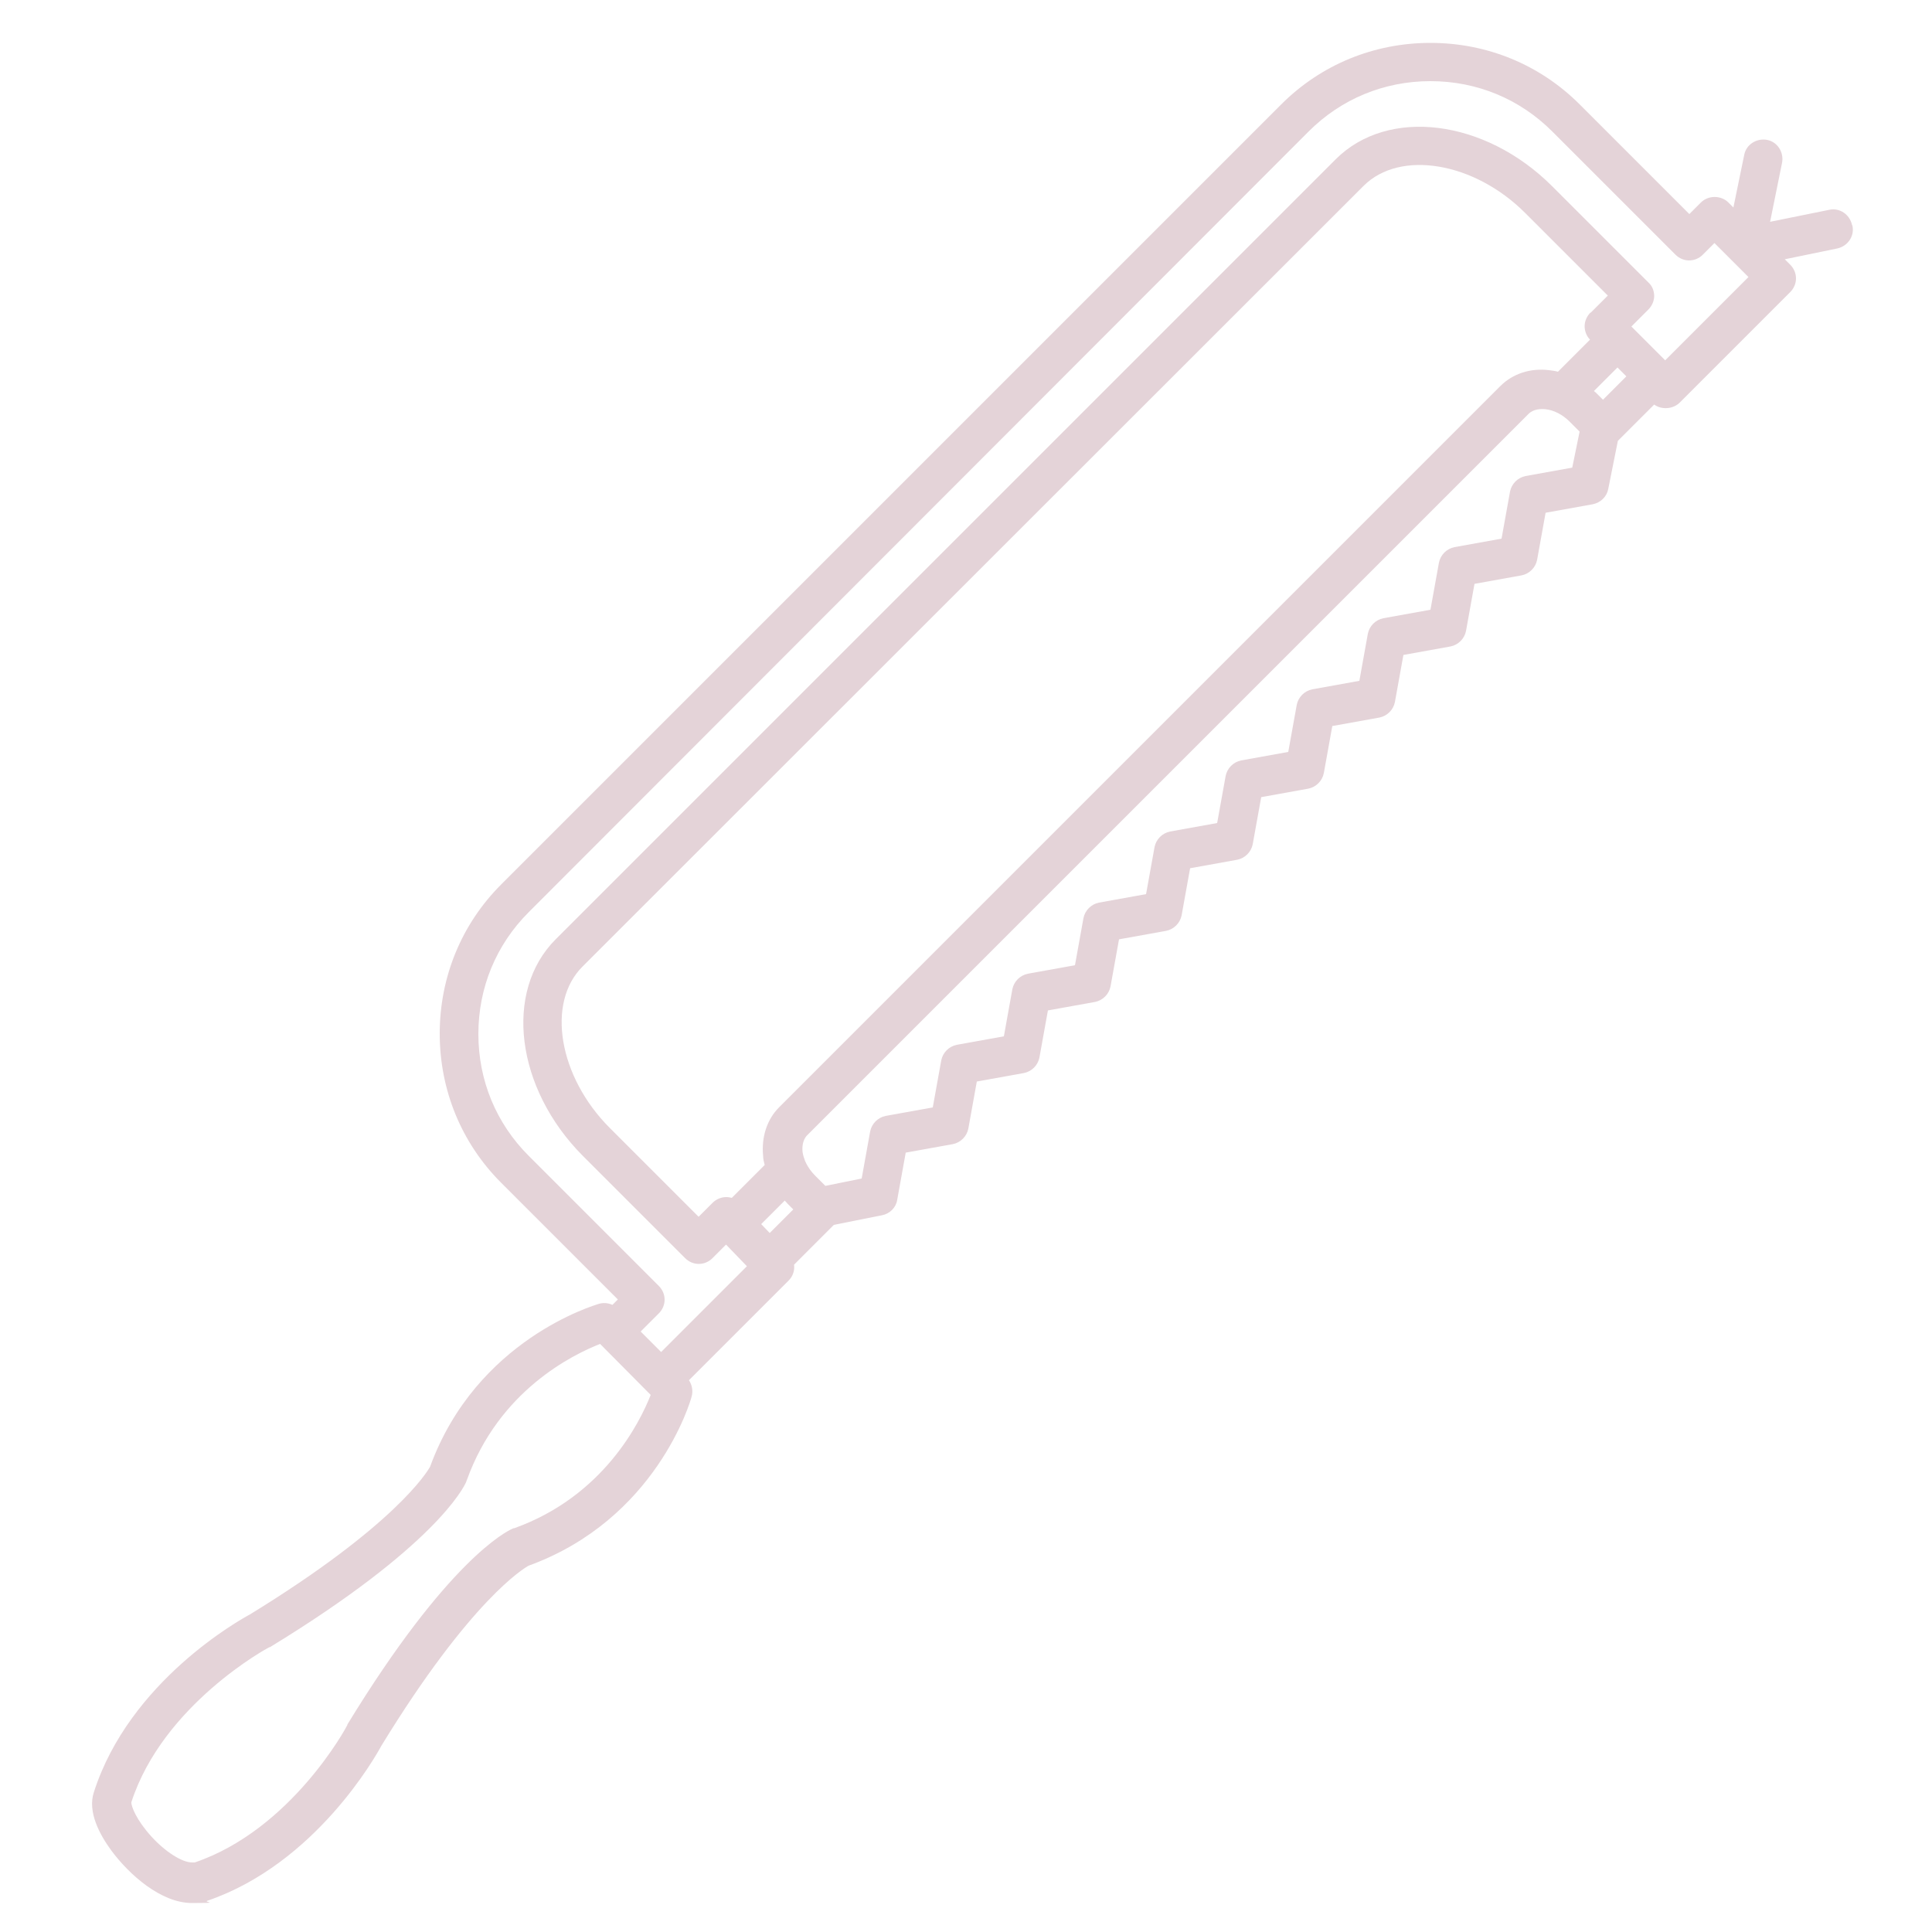 <?xml version="1.0" encoding="UTF-8"?>
<svg xmlns="http://www.w3.org/2000/svg" version="1.1" viewBox="0 0 500 500">
  <defs>
    <style>
      .cls-1 {
        fill: #e4d3d8;
      }
    </style>
  </defs>
  <!-- Generator: Adobe Illustrator 28.7.7, SVG Export Plug-In . SVG Version: 1.2.0 Build 194)  -->
  <g>
    <g id="Ebene_1">
      <g id="Layer_1">
        <g id="Layer_x5F_1">
          <path class="cls-1" d="M479.3,58.2c-.6-2.7-3.2-4.5-5.9-3.9l-15.3,3.1,3.1-15.3c.5-2.7-1.2-5.4-3.9-5.9-2.7-.5-5.4,1.2-5.9,3.9l-2.8,13.6-1.3-1.3c-1.9-1.9-5.2-1.9-7.1,0l-3,3-28.4-28.4c-10.3-10.3-24-15.9-38.6-15.9s-28.3,5.6-38.6,15.9l-201.9,201.9c-10.3,10.3-15.9,24-15.9,38.6s5.6,28.3,15.9,38.6l30.2,30.2-1.4,1.4c-1.1-.5-2.3-.6-3.4-.3-1.3.4-31.8,9.3-43.8,42.2-.8,1.4-9.1,15.2-46.6,38.2-2.6,1.4-31.2,17.3-40.4,46-1.7,5.1,1.5,11,4.5,15.1,4.6,6.2,12.8,13.6,20.9,13.6s2.7-.2,4-.6c28-9.6,43.6-37.5,45-40.1,23.2-37.9,37-46,38.1-46.6,33-12,41.9-42.5,42.2-43.8.4-1.4.1-3-.7-4.2l25.8-25.8c1.1-1.1,1.6-2.6,1.4-4.1l10.3-10.3,12.5-2.5c2-.4,3.6-2,3.9-4l2.2-12.2,12.2-2.2c2-.4,3.6-2,4-4l2.2-12.2,12.2-2.2c2-.4,3.6-2,4-4l2.2-12.2,12.2-2.2c2-.4,3.6-2,4-4l2.2-12.2,12.2-2.2c2-.4,3.6-2,4-4l2.2-12.2,12.2-2.2c2-.4,3.6-2,4-4l2.2-12.2,12.2-2.2c2-.4,3.6-2,4-4l2.2-12.2,12.2-2.2c2-.4,3.6-2,4-4l2.2-12.2,12.2-2.2c2-.4,3.6-2,4-4l2.2-12.2,12.2-2.2c2-.4,3.6-2,4-4l2.2-12.2,12.2-2.2c2-.4,3.6-1.9,4-3.9l2.5-12.5,9.4-9.4c1.9,1.4,4.9,1.2,6.6-.5l28.6-28.6c2-2,2-5.1,0-7.1l-1.4-1.4,13.6-2.8c2.7-.6,4.5-3.2,3.9-5.9h0ZM133,395.5c-.1,0-.2,0-.3.1-1.7.7-16.9,8.3-42.8,50.7,0,0,0,.2-.1.3-.1.3-14.4,26.9-39.4,35.4-.2,0-.4,0-.7,0-2.6,0-7-2.8-10.6-6.8-3.8-4.2-5.2-7.8-5.1-8.8,8.2-25.3,35.4-40,35.7-40.1,0,0,.2,0,.3-.1,42.4-25.9,50-41.1,50.7-42.8,0-.1,0-.2.1-.3,8.3-23.2,27.4-32.5,34.5-35.3h0c0,0,13.1,13.2,13.1,13.2-2.8,7.1-12.2,26.2-35.3,34.5h0ZM199.2,319.1l-2.2-2.3,6.1-6.1c.2.3.5.5.7.8l1.5,1.5-6.1,6.1ZM407,121l-12.2,2.2c-2,.4-3.6,2-4,4l-2.2,12.2-12.2,2.2c-2,.4-3.6,2-4,4l-2.2,12.2-12.2,2.2c-2,.4-3.6,2-4,4l-2.2,12.2-12.2,2.2c-2,.4-3.6,2-4,4l-2.2,12.2-12.2,2.2c-2,.4-3.6,2-4,4l-2.2,12.2-12.2,2.2c-2,.4-3.6,2-4,4l-2.2,12.2-12.2,2.2c-2,.4-3.6,2-4,4l-2.2,12.2-12.2,2.2c-2,.4-3.6,2-4,4l-2.2,12.2-12.2,2.2c-2,.4-3.6,2-4,4l-2.2,12.2-12.2,2.2c-2,.4-3.6,2-4,4l-2.2,12.2-9.4,1.9-2.6-2.6c-1-1-1.8-2.1-2.4-3.3,0-.1-.1-.3-.2-.4-.3-.8-.6-1.7-.7-2.5-.1-1-.1-3,1.2-4.3l186.7-186.7c1.3-1.3,3.3-1.3,4.3-1.2,2.2.2,4.5,1.4,6.3,3.2l2.6,2.6-1.9,9.3h0ZM411.6,80.9c-.9.9-1.5,2.2-1.5,3.5s.5,2.6,1.4,3.5l-8.3,8.3c-.7-.2-1.5-.3-2.3-.4-4.8-.6-9.4.9-12.6,4.1l-186.7,186.7c-3.1,3.1-4.6,7.7-4.1,12.6,0,.8.2,1.5.4,2.3l-8.5,8.5c-.5-.1-.9-.2-1.4-.2-1.3,0-2.6.5-3.6,1.5l-3.6,3.6-23-23c-13.2-13.2-16.5-32.4-7-41.8L352.9,48.1c9.4-9.4,28.6-6.2,41.8,7l21.4,21.4-4.4,4.4h0ZM414.8,103.4l-1.5-1.5c-.2-.2-.5-.5-.8-.7l6.1-6.1,2.3,2.3-6.1,6.1h0ZM431,93.3l-8.6-8.6c0,0-.1-.1-.2-.2l4.4-4.4c.9-.9,1.5-2.2,1.5-3.5s-.5-2.6-1.5-3.5l-24.9-24.9c-17.4-17.4-42.5-20.5-56-7l-201.9,201.9c-13.5,13.5-10.3,38.6,7,56l26.5,26.5c2,2,5.1,2,7.1,0l3.5-3.5,5.4,5.6-22.2,22.2-5.3-5.3,4.7-4.7c2-2,2-5.1,0-7.1l-33.7-33.7c-8.4-8.4-13-19.5-13-31.5s4.6-23.1,13-31.5L338.7,34c8.4-8.4,19.5-13,31.5-13s23.1,4.6,31.5,13l31.9,31.9c2,2,5.1,2,7.1,0l3-3,8.8,8.8-21.5,21.5h0Z"/>
        </g>
      </g>
    </g>
  </g>
</svg>